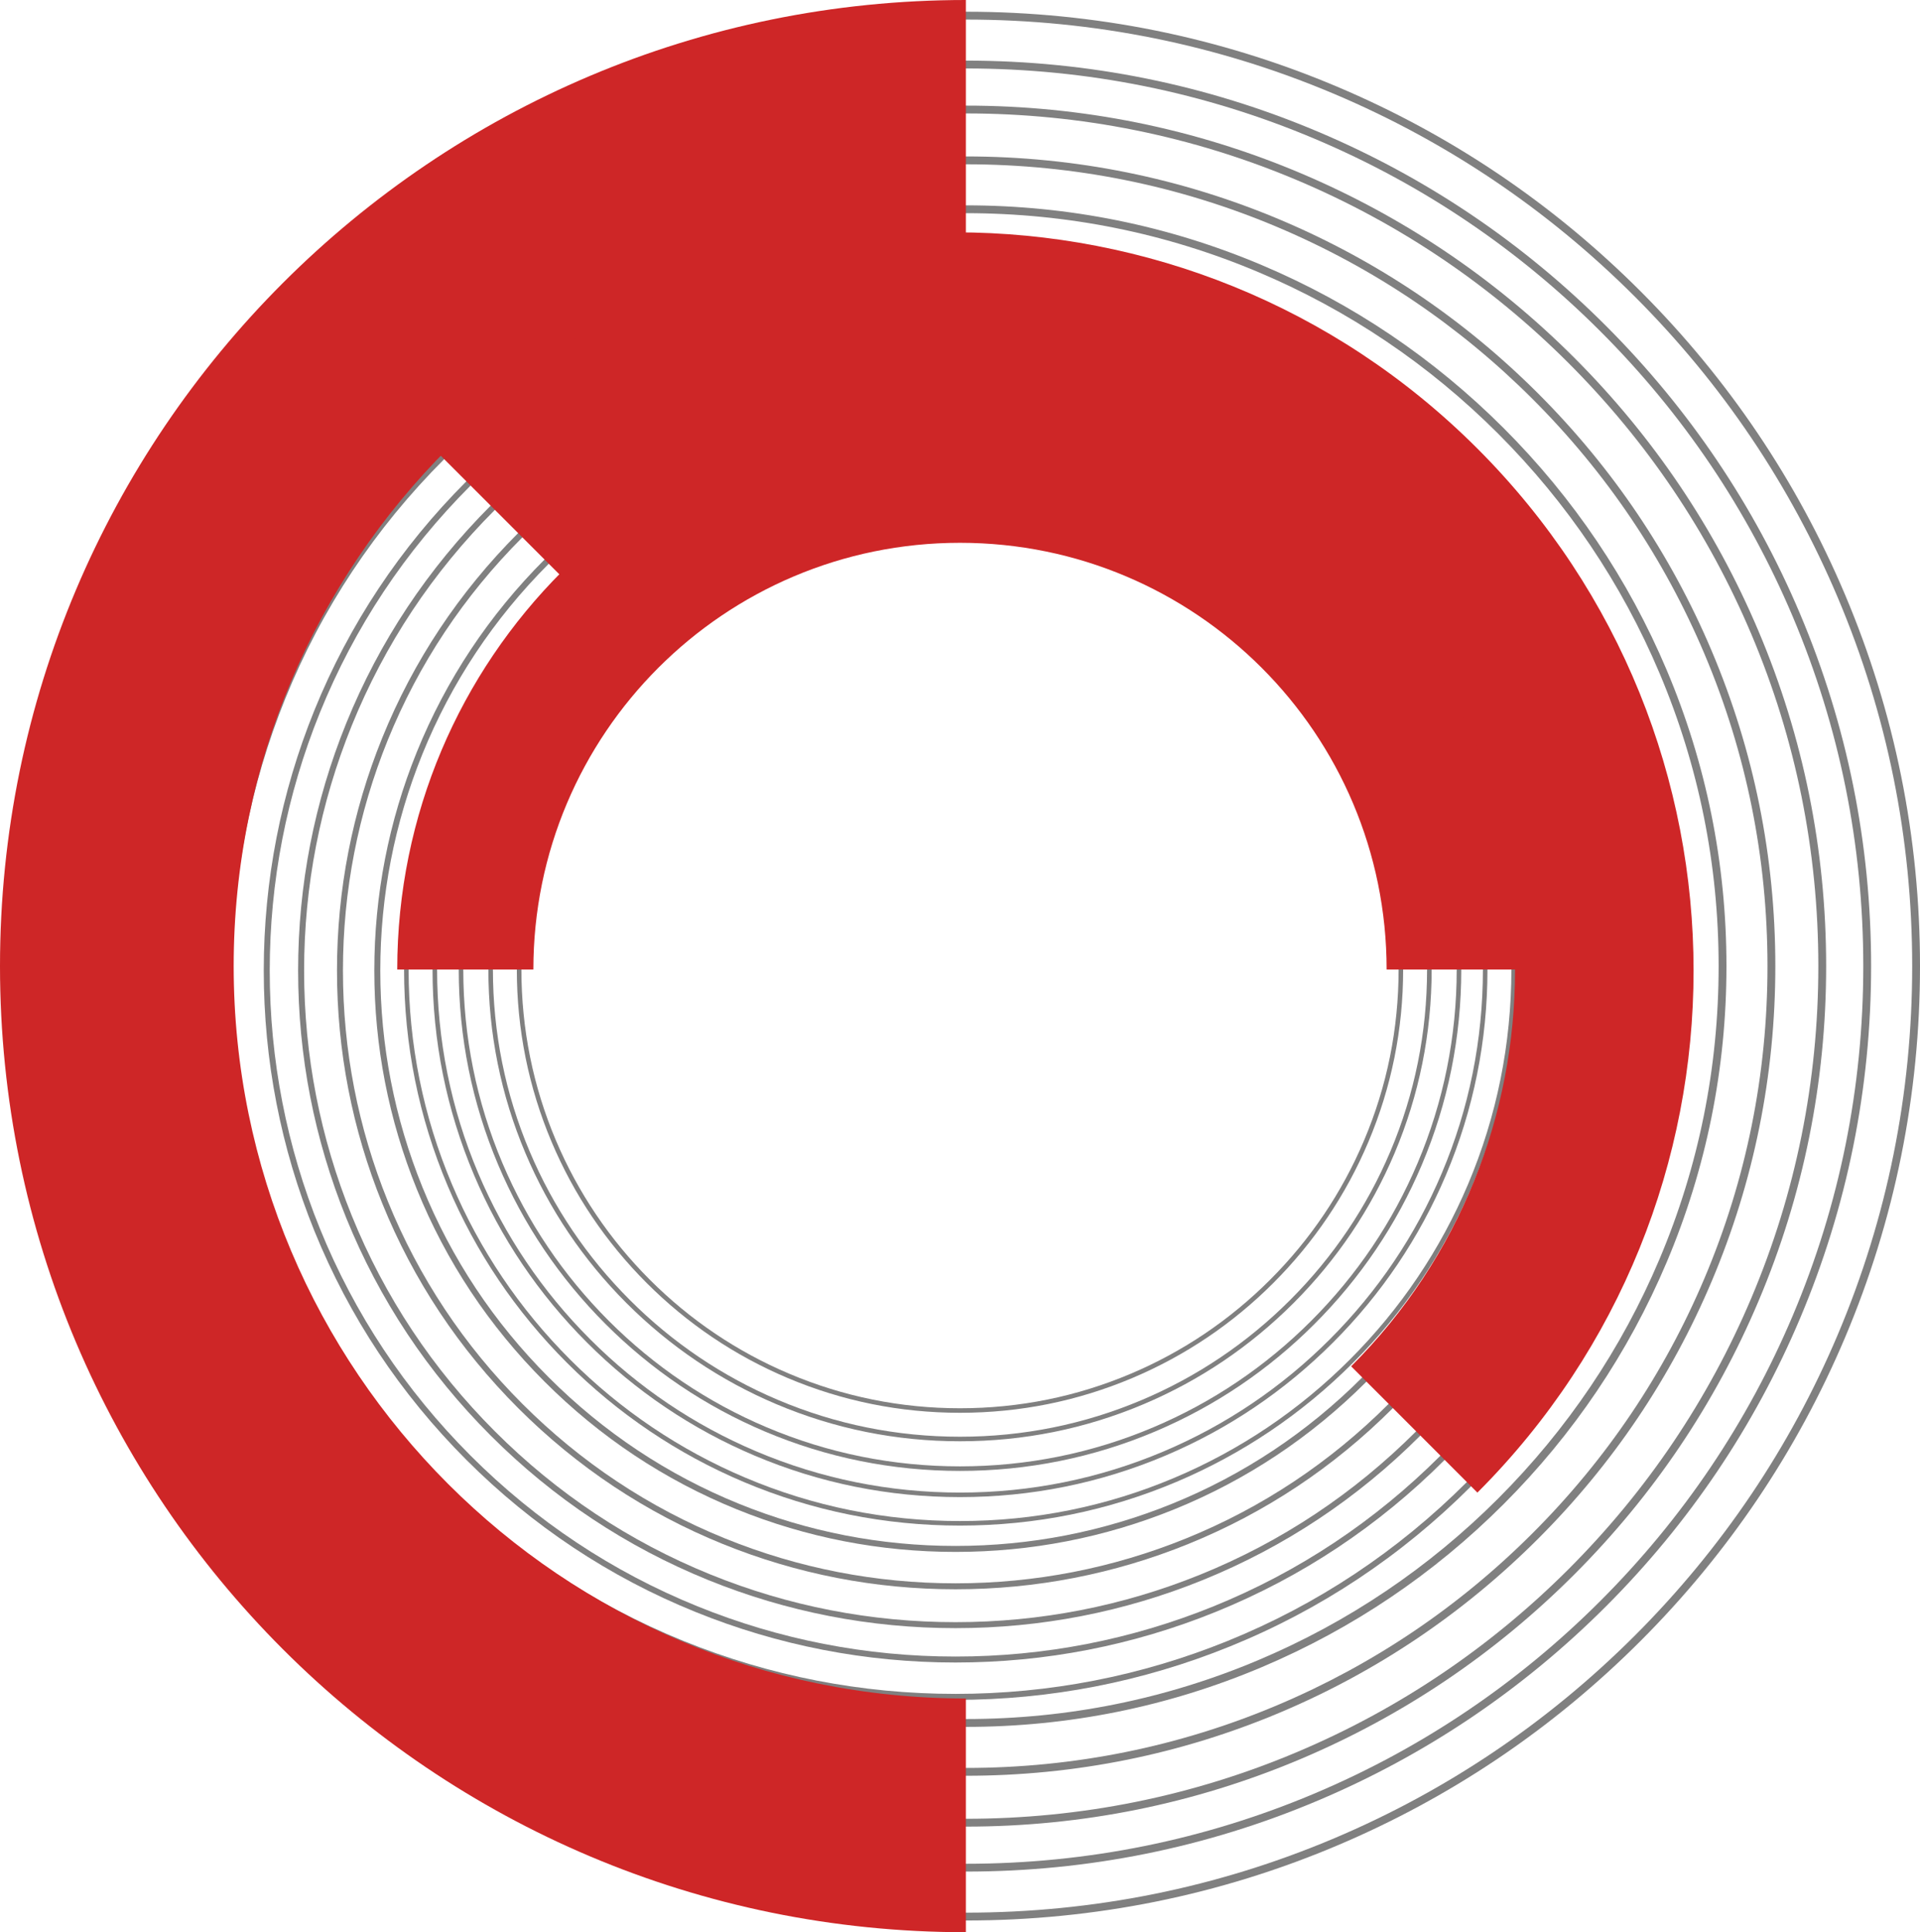<?xml version="1.0" encoding="UTF-8"?>
<!DOCTYPE svg PUBLIC "-//W3C//DTD SVG 1.1//EN" "http://www.w3.org/Graphics/SVG/1.1/DTD/svg11.dtd">
<!-- Creator: CorelDRAW 2017 -->
<svg xmlns="http://www.w3.org/2000/svg" xml:space="preserve" width="39.261mm" height="39.501mm" version="1.1" style="shape-rendering:geometricPrecision; text-rendering:geometricPrecision; image-rendering:optimizeQuality; fill-rule:evenodd; clip-rule:evenodd"
viewBox="0 0 3193.97 3213.49"
 xmlns:xlink="http://www.w3.org/1999/xlink">
 <defs>
  <style type="text/css">
   <![CDATA[
    .fil0 {fill:gray;fill-rule:nonzero}
    .fil1 {fill:#CE2627;fill-rule:nonzero}
   ]]>
  </style>
 </defs>
 <g id="Capa_x0020_1">
  <path class="fil0" d="M2514.21 1612.44c0,-123.85 -24.24,-243.94 -72.06,-357.04 -46.22,-109.22 -112.35,-207.32 -196.58,-291.54 -84.22,-84.23 -182.33,-150.39 -291.55,-196.58 -113.1,-47.83 -233.2,-72.07 -357.04,-72.07 -123.82,0 -243.94,24.24 -357.01,72.07 -109.26,46.18 -207.32,112.35 -291.59,196.58 -84.22,84.22 -150.39,182.32 -196.58,291.54 -47.82,113.1 -72.06,233.19 -72.06,357.04 0,123.82 24.24,243.93 72.06,357.05 46.18,109.17 112.35,207.28 196.58,291.55 84.26,84.22 182.33,150.34 291.59,196.53 113.07,47.87 233.19,72.11 357.01,72.11 123.83,0 243.93,-24.24 357.04,-72.11 109.22,-46.19 207.32,-112.31 291.55,-196.53 84.23,-84.27 150.35,-182.37 196.58,-291.55 47.82,-113.12 72.06,-233.24 72.06,-357.05zm-1842.02 0c0,-124.85 24.44,-245.99 72.64,-359.97 46.6,-110.14 113.27,-209.03 198.21,-294 84.93,-84.9 183.83,-151.57 293.96,-198.18 114.03,-48.23 235.11,-72.64 359.98,-72.64 124.84,0 245.93,24.41 359.96,72.64 110.14,46.61 209.03,113.28 293.97,198.18 84.93,84.98 151.64,183.86 198.21,294 48.23,113.98 72.69,235.12 72.69,359.97 0,124.86 -24.45,245.95 -72.69,359.96 -46.57,110.15 -113.27,209.05 -198.21,293.97 -84.94,84.95 -183.83,151.62 -293.97,198.21 -114.03,48.2 -235.12,72.65 -359.96,72.65 -124.87,0 -245.95,-24.45 -359.98,-72.65 -110.13,-46.6 -209.03,-113.27 -293.96,-198.21 -84.94,-84.92 -151.62,-183.82 -198.21,-293.97 -48.2,-114.01 -72.64,-235.11 -72.64,-359.96z"/>
  <path class="fil0" d="M2326.61 1612.44c0,-98.53 -19.27,-194.06 -57.35,-284.02 -36.74,-86.86 -89.36,-164.89 -156.37,-231.9 -67,-67 -145.03,-119.63 -231.89,-156.37 -89.96,-38.03 -185.5,-57.34 -284.02,-57.34 -98.48,0 -194.03,19.31 -283.98,57.34 -86.9,36.75 -164.9,89.37 -231.95,156.37 -67,67.01 -119.59,145.01 -156.36,231.9 -38.04,89.96 -57.31,185.5 -57.31,284.02 0,98.48 19.27,194.03 57.31,283.98 36.77,86.9 89.36,164.94 156.36,231.95 67.05,67 145.05,119.62 231.95,156.33 89.95,38.07 185.5,57.39 283.98,57.39 98.53,0 194.06,-19.31 284.02,-57.39 86.86,-36.71 164.89,-89.32 231.89,-156.33 67.01,-67.01 119.63,-145.05 156.37,-231.95 38.08,-89.95 57.35,-185.5 57.35,-283.98zm-1466.84 0c0,-99.52 19.52,-196.08 57.94,-286.95 37.15,-87.77 90.32,-166.65 157.99,-234.33 67.72,-67.71 146.55,-120.88 234.32,-158 90.92,-38.45 187.47,-57.92 286.96,-57.92 99.52,0 196.07,19.48 286.98,57.92 87.79,37.12 166.62,90.29 234.33,158 67.67,67.68 120.85,146.56 157.95,234.33 38.46,90.87 57.94,187.43 57.94,286.95 0,99.53 -19.48,196.04 -57.94,286.94 -37.1,87.79 -90.28,166.62 -157.95,234.33 -67.71,67.72 -146.54,120.85 -234.33,157.97 -90.91,38.45 -187.47,57.97 -286.98,57.97 -99.49,0 -196.04,-19.52 -286.96,-57.97 -87.77,-37.12 -166.6,-90.25 -234.32,-157.97 -67.68,-67.71 -120.84,-146.54 -157.99,-234.33 -38.41,-90.9 -57.94,-187.42 -57.94,-286.94z"/>
  <path class="fil0" d="M2423.26 1612.44c0,-111.56 -21.83,-219.78 -64.92,-321.64 -41.64,-98.39 -101.2,-186.76 -177.1,-262.62 -75.86,-75.9 -164.23,-135.47 -262.62,-177.1 -101.86,-43.09 -210.08,-64.92 -321.64,-64.92 -111.57,0 -219.74,21.83 -321.6,64.92 -98.4,41.63 -186.76,101.2 -262.67,177.1 -75.87,75.86 -135.43,164.23 -177.05,262.62 -43.11,101.86 -64.97,210.08 -64.97,321.64 0,111.52 21.86,219.74 64.97,321.6 41.62,98.39 101.19,186.76 177.05,262.67 75.91,75.86 164.27,135.47 262.67,177.05 101.86,43.09 210.03,64.96 321.6,64.96 111.56,0 219.78,-21.87 321.64,-64.96 98.39,-41.59 186.76,-101.19 262.62,-177.05 75.9,-75.91 135.47,-164.27 177.1,-262.67 43.09,-101.86 64.92,-210.08 64.92,-321.6zm-1660.13 0c0,-112.56 22.07,-221.78 65.53,-324.6 41.97,-99.28 102.13,-188.44 178.71,-265.02 76.58,-76.56 165.77,-136.72 265.04,-178.72 102.84,-43.47 212,-65.5 324.58,-65.5 112.56,0 221.78,22.02 324.6,65.5 99.28,42 188.44,102.16 265,178.72 76.63,76.58 136.74,165.74 178.74,265.02 43.47,102.82 65.55,212.04 65.55,324.6 0,112.57 -22.07,221.79 -65.55,324.56 -42,99.31 -102.11,188.48 -178.74,265.05 -76.56,76.58 -165.72,136.69 -265,178.69 -102.82,43.47 -212.04,65.55 -324.6,65.55 -112.57,0 -221.74,-22.07 -324.58,-65.55 -99.27,-42 -188.46,-102.11 -265.04,-178.69 -76.58,-76.58 -136.74,-165.74 -178.71,-265.05 -43.46,-102.77 -65.53,-211.99 -65.53,-324.56z"/>
  <path class="fil0" d="M2466.84 1612.44c0,-117.46 -22.98,-231.36 -68.34,-338.61 -43.84,-103.58 -106.54,-196.58 -186.43,-276.51 -79.86,-79.87 -172.91,-142.57 -276.49,-186.38 -107.25,-45.39 -221.15,-68.38 -338.61,-68.38 -117.41,0 -231.36,22.98 -338.57,68.38 -103.58,43.81 -196.63,106.51 -276.51,186.38 -79.92,79.93 -142.61,172.93 -186.43,276.51 -45.35,107.25 -68.33,221.15 -68.33,338.61 0,117.41 22.98,231.36 68.33,338.57 43.82,103.58 106.51,196.63 186.43,276.51 79.88,79.87 172.93,142.61 276.51,186.42 107.21,45.35 221.15,68.38 338.57,68.38 117.46,0 231.36,-23.03 338.61,-68.38 103.58,-43.81 196.63,-106.55 276.49,-186.42 79.89,-79.88 142.59,-172.88 186.43,-276.51 45.36,-107.21 68.34,-221.15 68.34,-338.57zm-1747.32 0c0,-118.45 23.2,-233.36 68.97,-341.53 44.18,-104.5 107.47,-198.34 188.06,-278.93 80.55,-80.55 174.42,-143.83 278.92,-188.06 108.13,-45.72 223.04,-68.92 341.5,-68.92 118.45,0 233.36,23.2 341.53,68.92 104.5,44.23 198.34,107.51 278.93,188.06 80.58,80.59 143.87,174.43 188.04,278.93 45.74,108.17 68.97,223.08 68.97,341.53 0,118.42 -23.23,233.37 -68.97,341.55 -44.17,104.46 -107.47,198.33 -188.04,278.87 -80.6,80.6 -174.43,143.88 -278.93,188.06 -108.17,45.76 -223.08,68.95 -341.53,68.95 -118.46,0 -233.37,-23.19 -341.5,-68.95 -104.5,-44.18 -198.38,-107.47 -278.92,-188.06 -80.6,-80.55 -143.88,-174.42 -188.06,-278.87 -45.77,-108.18 -68.97,-223.13 -68.97,-341.55z"/>
  <path class="fil0" d="M2373.97 1612.44c0,-104.91 -20.52,-206.65 -61.01,-302.46 -39.17,-92.51 -95.18,-175.63 -166.54,-246.98 -71.39,-71.35 -154.48,-127.37 -247.02,-166.49 -95.76,-40.53 -197.54,-61.06 -302.41,-61.06 -104.92,0 -206.67,20.53 -302.46,61.06 -92.51,39.12 -175.61,95.14 -246.95,166.49 -71.35,71.35 -127.4,154.48 -166.53,246.98 -40.55,95.81 -61.07,197.55 -61.07,302.46 0,104.87 20.53,206.66 61.07,302.42 39.12,92.54 95.18,175.63 166.53,246.98 71.35,71.4 154.45,127.4 246.95,166.54 95.79,40.5 197.54,61.06 302.46,61.06 104.87,0 206.65,-20.57 302.41,-61.06 92.55,-39.13 175.64,-95.13 247.02,-166.54 71.35,-71.35 127.36,-154.45 166.54,-246.98 40.5,-95.76 61.01,-197.55 61.01,-302.42zm-1561.55 0c0,-105.91 20.73,-208.65 61.66,-305.42 39.49,-93.42 96.09,-177.31 168.11,-249.38 72.06,-72.06 156,-128.62 249.38,-168.12 96.77,-40.91 199.51,-61.7 305.43,-61.7 105.91,0 208.65,20.79 305.38,61.7 93.46,39.5 177.35,96.06 249.42,168.12 72.06,72.06 128.61,155.95 168.15,249.38 40.87,96.77 61.66,199.51 61.66,305.42 0,105.93 -20.79,208.66 -61.66,305.38 -39.55,93.46 -96.09,177.36 -168.15,249.38 -72.07,72.07 -155.95,128.66 -249.42,168.15 -96.73,40.93 -199.47,61.66 -305.38,61.66 -105.93,0 -208.67,-20.74 -305.43,-61.66 -93.38,-39.5 -177.31,-96.08 -249.38,-168.15 -72.01,-72.01 -128.62,-155.91 -168.11,-249.38 -40.93,-96.72 -61.66,-199.45 -61.66,-305.38z"/>
  <path class="fil0" d="M2440.13 2464.81c114.87,-114.83 203.77,-248.7 264.25,-397.92 58.43,-144.12 88.07,-296.44 88.07,-452.68 0,-156.24 -29.64,-308.53 -88.07,-452.68 -60.48,-149.22 -149.39,-283.11 -264.25,-397.92 -114.83,-114.82 -248.7,-203.74 -397.92,-264.25 -144.12,-58.43 -296.44,-88.07 -452.68,-88.07 -156.24,0 -308.53,29.64 -452.68,88.07 -149.22,60.52 -283.11,149.43 -397.92,264.25 -114.82,114.81 -203.73,248.7 -264.25,397.92 -58.43,144.16 -88.07,296.44 -88.07,452.68 0,156.24 29.64,308.56 88.07,452.68 60.53,149.22 149.43,283.1 264.25,397.92 114.81,114.82 248.7,203.77 397.92,264.25 144.16,58.43 296.44,88.07 452.68,88.07 156.24,0 308.56,-29.64 452.68,-88.07 149.22,-60.48 283.1,-149.4 397.92,-264.25zm-1708.23 -1708.24c115.78,-115.78 250.74,-205.44 401.22,-266.42 145.33,-58.94 298.87,-88.83 456.41,-88.83 157.54,0 311.07,29.89 456.41,88.83 150.48,60.98 285.44,150.64 401.22,266.42 115.79,115.79 205.45,250.75 266.43,401.23 58.99,145.33 88.82,298.87 88.82,456.41 0,157.54 -29.83,311.07 -88.82,456.4 -60.98,150.48 -150.64,285.45 -266.43,401.23 -115.78,115.79 -250.74,205.45 -401.22,266.43 -145.33,58.94 -298.87,88.82 -456.41,88.82 -157.54,0 -311.07,-29.88 -456.41,-88.82 -150.48,-60.98 -285.44,-150.64 -401.22,-266.43 -115.79,-115.78 -205.45,-250.75 -266.43,-401.23 -58.94,-145.33 -88.83,-298.91 -88.83,-456.4 0,-157.54 29.89,-311.07 88.83,-456.41 60.98,-150.48 150.64,-285.44 266.43,-401.23z"/>
  <path class="fil0" d="M2266.13 2290.81c91.37,-91.33 162.06,-197.84 210.21,-316.55 46.48,-114.61 70.05,-235.78 70.05,-360.05 0,-124.3 -23.57,-245.44 -70.05,-360.1 -48.15,-118.71 -118.84,-225.17 -210.21,-316.53 -91.33,-91.34 -197.84,-162.07 -316.53,-210.22 -114.62,-46.48 -235.8,-70.04 -360.07,-70.04 -124.3,0 -245.44,23.57 -360.09,70.04 -118.71,48.15 -225.17,118.88 -316.54,210.22 -91.34,91.36 -162.07,197.82 -210.22,316.53 -46.47,114.66 -70.04,235.8 -70.04,360.1 0,124.27 23.58,245.45 70.04,360.05 48.15,118.71 118.88,225.21 210.22,316.55 91.37,91.37 197.83,162.06 316.54,210.21 114.65,46.47 235.79,70.05 360.09,70.05 124.27,0 245.45,-23.58 360.07,-70.05 118.69,-48.15 225.2,-118.84 316.53,-210.21zm-1360.26 -1360.26c92.29,-92.29 199.89,-163.72 319.85,-212.38 115.82,-46.98 238.25,-70.81 363.8,-70.81 125.57,0 247.96,23.83 363.82,70.81 119.92,48.66 227.52,120.1 319.8,212.38 92.29,92.29 163.78,199.88 212.43,319.83 46.94,115.84 70.77,238.26 70.77,363.82 0,125.57 -23.83,247.95 -70.77,363.82 -48.65,119.92 -120.13,227.52 -212.43,319.8 -92.29,92.29 -199.88,163.77 -319.8,212.43 -115.86,46.94 -238.25,70.77 -363.82,70.77 -125.56,0 -247.98,-23.83 -363.8,-70.77 -119.96,-48.66 -227.57,-120.13 -319.85,-212.43 -92.29,-92.29 -163.72,-199.88 -212.38,-319.8 -46.98,-115.87 -70.81,-238.25 -70.81,-363.82 0,-125.56 23.83,-247.98 70.81,-363.82 48.66,-119.95 120.1,-227.55 212.38,-319.83z"/>
  <path class="fil0" d="M2355.77 2380.46c103.45,-103.45 183.54,-224.04 238.04,-358.46 52.67,-129.83 79.34,-267.05 79.34,-407.79 0,-140.74 -26.68,-277.92 -79.34,-407.76 -54.5,-134.42 -134.58,-255.05 -238.04,-358.49 -103.45,-103.46 -224.04,-183.55 -358.46,-238.05 -129.84,-52.63 -267.05,-79.33 -407.79,-79.33 -140.74,0 -277.93,26.7 -407.75,79.33 -134.43,54.51 -255.05,134.59 -358.52,238.05 -103.45,103.45 -183.53,224.08 -237.99,358.49 -52.67,129.84 -79.37,267.02 -79.37,407.76 0,140.74 26.71,277.96 79.37,407.79 54.46,134.42 134.55,255.01 237.99,358.46 103.46,103.45 224.09,183.54 358.52,238.05 129.82,52.67 267.01,79.33 407.75,79.33 140.74,0 277.95,-26.66 407.79,-79.33 134.42,-54.51 255.01,-134.6 358.46,-238.05zm-1539.53 -1539.53c104.41,-104.41 226.13,-185.21 361.77,-240.22 131.03,-53.13 269.47,-80.08 411.51,-80.08 142.03,0 280.47,26.95 411.51,80.08 135.68,55 257.4,135.84 361.76,240.22 104.41,104.41 185.21,226.13 240.26,361.77 53.12,131.03 80.04,269.47 80.04,411.51 0,142.02 -26.92,280.47 -80.04,411.51 -55.05,135.68 -135.85,257.35 -240.26,361.77 -104.37,104.41 -226.08,185.21 -361.76,240.25 -131.04,53.13 -269.48,80.05 -411.51,80.05 -142.04,0 -280.48,-26.92 -411.51,-80.05 -135.65,-55.04 -257.36,-135.84 -361.77,-240.25 -104.37,-104.42 -185.21,-226.09 -240.22,-361.77 -53.13,-131.04 -80.1,-269.49 -80.1,-411.51 0,-142.04 26.97,-280.48 80.1,-411.51 55,-135.65 135.84,-257.36 240.22,-361.77z"/>
  <path class="fil0" d="M2396.21 2420.89c108.89,-108.89 193.2,-235.87 250.58,-377.4 55.43,-136.69 83.56,-281.11 83.56,-429.28 0,-148.17 -28.12,-292.59 -83.56,-429.27 -57.38,-141.54 -141.69,-268.52 -250.58,-377.4 -108.89,-108.89 -235.87,-193.24 -377.4,-250.59 -136.69,-55.42 -281.09,-83.56 -429.28,-83.56 -148.17,0 -292.6,28.13 -429.28,83.56 -141.54,57.34 -268.51,141.7 -377.4,250.59 -108.89,108.88 -193.19,235.86 -250.59,377.4 -55.42,136.68 -83.56,281.1 -83.56,429.27 0,148.17 28.13,292.6 83.56,429.28 57.39,141.48 141.7,268.51 250.59,377.4 108.89,108.88 235.86,193.19 377.4,250.58 136.68,55.42 281.1,83.56 429.28,83.56 148.18,0 292.59,-28.13 429.28,-83.56 141.53,-57.39 268.51,-141.7 377.4,-250.58zm-1620.38 -1620.38c109.85,-109.85 237.92,-194.91 380.67,-252.8 137.89,-55.88 283.56,-84.26 433.04,-84.26 149.43,0 295.14,28.38 433.03,84.26 142.76,57.89 270.83,142.95 380.67,252.8 109.85,109.85 194.91,237.91 252.75,380.67 55.94,137.89 84.27,283.56 84.27,433.03 0,149.43 -28.33,295.14 -84.27,433.04 -57.84,142.76 -142.9,270.82 -252.75,380.67 -109.84,109.85 -237.91,194.91 -380.67,252.75 -137.89,55.93 -283.6,84.27 -433.03,84.27 -149.48,0 -295.14,-28.34 -433.04,-84.27 -142.75,-57.84 -270.82,-142.9 -380.67,-252.75 -109.85,-109.85 -194.91,-237.91 -252.8,-380.67 -55.87,-137.89 -84.26,-283.6 -84.26,-433.04 0,-149.47 28.39,-295.14 84.26,-433.03 57.89,-142.76 142.95,-270.82 252.8,-380.67z"/>
  <path class="fil0" d="M2310.08 2334.76c97.26,-97.26 172.58,-210.71 223.83,-337.07 49.54,-122.13 74.66,-251.12 74.66,-383.5 0,-132.33 -25.12,-261.37 -74.66,-383.46 -51.25,-126.4 -126.57,-239.8 -223.83,-337.06 -97.26,-97.31 -210.7,-172.59 -337.06,-223.88 -122.09,-49.49 -251.13,-74.61 -383.47,-74.61 -132.38,0 -261.4,25.11 -383.5,74.61 -126.4,51.29 -239.8,126.57 -337.06,223.88 -97.26,97.26 -172.59,210.66 -223.88,337.06 -49.49,122.09 -74.61,251.12 -74.61,383.46 0,132.38 25.11,261.37 74.61,383.5 51.29,126.36 126.62,239.81 223.88,337.07 97.26,97.26 210.66,172.58 337.06,223.82 122.1,49.54 251.12,74.66 383.5,74.66 132.33,0 261.37,-25.12 383.47,-74.66 126.36,-51.24 239.8,-126.56 337.06,-223.82zm-1448.16 -1448.16c98.27,-98.19 212.75,-174.22 340.41,-226.01 123.3,-49.99 253.56,-75.32 387.22,-75.32 133.59,0 263.88,25.33 387.19,75.32 127.66,51.79 242.14,127.82 340.37,226.01 98.22,98.26 174.26,212.75 226.05,340.4 49.98,123.31 75.32,253.55 75.32,387.19 0,133.63 -25.33,263.91 -75.32,387.23 -51.79,127.66 -127.83,242.14 -226.05,340.37 -98.22,98.22 -212.71,174.26 -340.37,226.04 -123.3,49.99 -253.6,75.32 -387.19,75.32 -133.66,0 -263.91,-25.33 -387.22,-75.32 -127.66,-51.79 -242.14,-127.82 -340.41,-226.04 -98.19,-98.23 -174.22,-212.71 -226.01,-340.37 -49.99,-123.31 -75.32,-253.6 -75.32,-387.23 0,-133.64 25.33,-263.87 75.32,-387.19 51.79,-127.65 127.82,-242.14 226.01,-340.4z"/>
  <path class="fil0" d="M1606.74 32.53c-212.5,0 -418.68,41.64 -612.77,123.69 -187.47,79.29 -355.79,192.81 -500.38,337.4 -144.57,144.59 -258.06,312.91 -337.36,500.38 -82.09,194.06 -123.72,400.22 -123.72,612.77 0,212.51 41.63,418.66 123.72,612.73 79.3,187.47 192.79,355.79 337.36,500.38 144.59,144.57 312.91,258.1 500.38,337.4 194.08,82.09 400.27,123.69 612.77,123.69 212.52,0 418.7,-41.6 612.78,-123.69 187.42,-79.29 355.78,-192.83 500.38,-337.4 144.57,-144.59 258.06,-312.91 337.35,-500.38 82.09,-194.07 123.73,-400.23 123.73,-612.73 0,-212.55 -41.64,-418.7 -123.73,-612.77 -79.29,-187.47 -192.78,-355.79 -337.35,-500.38 -144.59,-144.59 -312.96,-258.1 -500.38,-337.4 -194.08,-82.05 -400.27,-123.69 -612.78,-123.69zm0 3161.46c-214.26,0 -422.13,-42 -617.83,-124.77 -189,-79.92 -358.76,-194.36 -504.51,-340.11 -145.75,-145.8 -260.2,-315.56 -340.16,-504.56 -82.76,-195.67 -124.73,-403.52 -124.73,-617.79 0,-214.26 41.97,-422.16 124.73,-617.83 79.96,-189.02 194.41,-358.76 340.16,-504.51 145.75,-145.8 315.51,-260.24 504.51,-340.16 195.7,-82.77 403.57,-124.78 617.83,-124.78 214.27,0 422.13,42.01 617.83,124.78 189.01,79.92 358.76,194.36 504.52,340.16 145.75,145.75 260.2,315.49 340.16,504.51 82.76,195.67 124.73,403.57 124.73,617.83 0,214.27 -41.97,422.13 -124.73,617.79 -79.96,189 -194.41,358.76 -340.16,504.56 -145.76,145.75 -315.51,260.19 -504.52,340.11 -195.71,82.77 -403.56,124.77 -617.83,124.77z"/>
  <path class="fil0" d="M1606.74 354.54c-169.02,0 -333.05,33.11 -487.41,98.39 -149.13,63.07 -283.02,153.36 -398.05,268.35 -114.99,115.03 -205.27,248.91 -268.35,398.05 -65.3,154.36 -98.4,318.39 -98.4,487.43 0,169.02 33.1,333.05 98.4,487.41 63.07,149.13 153.36,283.02 268.35,398.05 115.02,114.99 248.91,205.27 398.05,268.36 154.36,65.28 318.39,98.39 487.41,98.39 169.04,0 333.06,-33.1 487.43,-98.39 149.13,-63.09 283.01,-153.37 398.05,-268.36 114.99,-115.02 205.27,-248.91 268.35,-398.05 65.3,-154.36 98.4,-318.39 98.4,-487.41 0,-169.04 -33.1,-333.06 -98.4,-487.43 -63.07,-149.13 -153.36,-283.01 -268.35,-398.05 -115.03,-114.99 -248.91,-205.27 -398.05,-268.35 -154.36,-65.28 -318.39,-98.39 -487.43,-98.39zm0 2517.47c-170.78,0 -336.47,-33.48 -492.47,-99.44 -150.69,-63.75 -285.98,-154.94 -402.19,-271.15 -116.19,-116.2 -207.41,-251.5 -271.15,-402.19 -65.96,-156 -99.43,-321.69 -99.43,-492.47 0,-170.8 33.47,-336.49 99.43,-492.47 63.75,-150.69 154.96,-286 271.15,-402.2 116.2,-116.19 251.5,-207.41 402.19,-271.14 156,-65.96 321.69,-99.44 492.47,-99.44 170.8,0 336.49,33.48 492.49,99.44 150.67,63.73 285.98,154.94 402.19,271.14 116.19,116.2 207.41,251.52 271.15,402.2 65.94,155.98 99.43,321.67 99.43,492.47 0,170.78 -33.48,336.47 -99.43,492.47 -63.75,150.69 -154.96,285.98 -271.15,402.19 -116.2,116.21 -251.52,207.41 -402.19,271.15 -156,65.96 -321.69,99.44 -492.49,99.44z"/>
  <path class="fil0" d="M1606.74 188.65c-191.44,0 -377.15,37.49 -551.99,111.44 -168.87,71.43 -320.51,173.67 -450.76,303.91 -130.2,130.24 -232.49,281.88 -303.92,450.76 -73.94,174.8 -111.44,360.55 -111.44,551.99 0,191.44 37.49,377.16 111.44,551.96 71.43,168.86 173.72,320.54 303.92,450.79 130.25,130.2 281.89,232.48 450.76,303.91 174.84,73.95 360.55,111.44 551.99,111.44 191.45,0 377.15,-37.49 552,-111.44 168.86,-71.43 320.51,-173.71 450.76,-303.91 130.2,-130.25 232.48,-281.93 303.91,-450.79 73.95,-174.8 111.44,-360.52 111.44,-551.96 0,-191.44 -37.49,-377.19 -111.44,-551.99 -71.43,-168.88 -173.71,-320.52 -303.91,-450.76 -130.25,-130.24 -281.9,-232.48 -450.76,-303.91 -174.85,-73.95 -360.55,-111.44 -552,-111.44zm0 2849.21c-193.19,0 -380.62,-37.88 -557.04,-112.48 -170.42,-72.06 -323.45,-175.26 -454.9,-306.68 -131.42,-131.46 -234.63,-284.48 -306.67,-454.89 -74.66,-176.44 -112.49,-363.85 -112.49,-557.06 0,-193.19 37.83,-380.61 112.49,-557.05 72.05,-170.42 175.26,-323.49 306.67,-454.9 131.46,-131.41 284.48,-234.61 454.9,-306.72 176.42,-74.61 363.85,-112.44 557.04,-112.44 193.2,0 380.62,37.84 557.06,112.44 170.42,72.11 323.45,175.31 454.9,306.72 131.42,131.42 234.61,284.49 306.67,454.9 74.66,176.44 112.48,363.85 112.48,557.05 0,193.2 -37.82,380.62 -112.48,557.06 -72.06,170.42 -175.26,323.44 -306.67,454.89 -131.46,131.42 -284.48,234.62 -454.9,306.68 -176.44,74.61 -363.85,112.48 -557.06,112.48z"/>
  <path class="fil0" d="M1606.74 113.85c-201.55,0 -397.04,39.46 -581.09,117.33 -177.76,75.15 -337.44,182.83 -474.54,319.93 -137.13,137.1 -244.76,296.77 -319.97,474.54 -77.83,184.03 -117.28,379.57 -117.28,581.09 0,201.56 39.46,397.05 117.28,581.12 75.21,177.78 182.84,337.41 319.97,474.55 137.1,137.1 296.78,244.73 474.54,319.93 184.05,77.83 379.54,117.33 581.09,117.33 201.56,0 397.05,-39.5 581.1,-117.33 177.76,-75.2 337.43,-182.83 474.53,-319.93 137.14,-137.13 244.77,-296.77 319.97,-474.55 77.82,-184.07 117.28,-379.56 117.28,-581.12 0,-201.52 -39.46,-397.05 -117.28,-581.09 -75.2,-177.77 -182.83,-337.44 -319.97,-474.54 -137.1,-137.1 -296.77,-244.78 -474.53,-319.93 -184.05,-77.87 -379.55,-117.33 -581.1,-117.33zm0 2998.81c-203.31,0 -400.51,-39.79 -586.14,-118.33 -179.36,-75.87 -340.41,-184.46 -478.72,-322.73 -138.27,-138.31 -246.86,-299.37 -322.69,-478.68 -78.53,-185.66 -118.37,-382.87 -118.37,-586.18 0,-203.27 39.84,-400.51 118.37,-586.14 75.83,-179.36 184.42,-340.38 322.69,-478.68 138.31,-138.32 299.37,-246.91 478.72,-322.73 185.63,-78.55 382.83,-118.37 586.14,-118.37 203.31,0 400.53,39.83 586.15,118.37 179.36,75.82 340.42,184.41 478.68,322.73 138.31,138.31 246.91,299.32 322.73,478.68 78.54,185.63 118.34,382.87 118.34,586.14 0,203.31 -39.81,400.52 -118.34,586.18 -75.82,179.32 -184.42,340.38 -322.73,478.68 -138.27,138.27 -299.32,246.86 -478.68,322.73 -185.62,78.55 -382.83,118.33 -586.15,118.33z"/>
  <path class="fil0" d="M1606.74 273.23c-180.02,0 -354.66,35.23 -519.06,104.79 -158.79,67.16 -301.4,163.31 -423.88,285.78 -122.47,122.47 -218.65,265.09 -285.77,423.88 -69.55,164.4 -104.79,339.03 -104.79,519.06 0,180.03 35.24,354.66 104.79,519.06 67.12,158.82 163.31,301.45 285.77,423.87 122.48,122.52 265.09,218.66 423.88,285.82 164.4,69.51 339.03,104.79 519.06,104.79 180.03,0 354.68,-35.28 519.06,-104.79 158.79,-67.16 301.41,-163.31 423.87,-285.82 122.48,-122.43 218.66,-265.05 285.79,-423.87 69.55,-164.4 104.79,-339.03 104.79,-519.06 0,-180.02 -35.24,-354.66 -104.79,-519.06 -67.13,-158.79 -163.31,-301.42 -285.79,-423.88 -122.47,-122.47 -265.08,-218.62 -423.87,-285.78 -164.39,-69.56 -339.03,-104.79 -519.06,-104.79zm0 2680.06c-181.78,0 -358.13,-35.62 -524.15,-105.83 -160.3,-67.8 -304.34,-164.9 -427.98,-288.55 -123.69,-123.68 -220.78,-267.67 -288.58,-428.02 -70.21,-166.02 -105.83,-342.38 -105.83,-524.16 0,-181.79 35.62,-358.13 105.83,-524.12 67.8,-160.34 164.89,-304.34 288.58,-428.02 123.64,-123.64 267.68,-220.74 427.98,-288.57 166.02,-70.18 342.37,-105.85 524.15,-105.85 181.8,0 358.13,35.66 524.17,105.85 160.3,67.83 304.33,164.93 427.98,288.57 123.67,123.69 220.77,267.68 288.57,428.02 70.22,165.99 105.84,342.33 105.84,524.12 0,181.78 -35.62,358.13 -105.84,524.16 -67.8,160.34 -164.9,304.34 -288.57,428.02 -123.65,123.65 -267.68,220.75 -427.98,288.55 -166.03,70.21 -342.37,105.83 -524.17,105.83z"/>
  <path class="fil1" d="M1606.74 388.72l0 -388.72c-887.38,0 -1606.74,719.36 -1606.74,1606.74 0,887.39 719.36,1606.75 1606.74,1606.75l0 -388.72c-672.71,0 -1218.01,-545.35 -1218.01,-1218.03 0,-672.66 545.31,-1218.01 1218.01,-1218.01z"/>
  <path class="fil1" d="M2247.67 2272.34l210.03 210.04c479.47,-479.48 479.47,-1256.84 0,-1736.36 -479.49,-479.48 -1256.85,-479.48 -1736.37,0l210.03 210.03c363.49,-363.47 952.82,-363.47 1316.3,0 363.47,363.49 363.47,952.81 0,1316.29z"/>
  <path class="fil1" d="M2306.66 1612.44l226.51 0c0,-517.05 -419.15,-936.21 -936.2,-936.21 -517.05,0 -936.16,419.16 -936.16,936.21l226.46 0c0,-391.95 317.75,-709.7 709.7,-709.7 391.94,0 709.7,317.75 709.7,709.7z"/>
 </g>
</svg>
